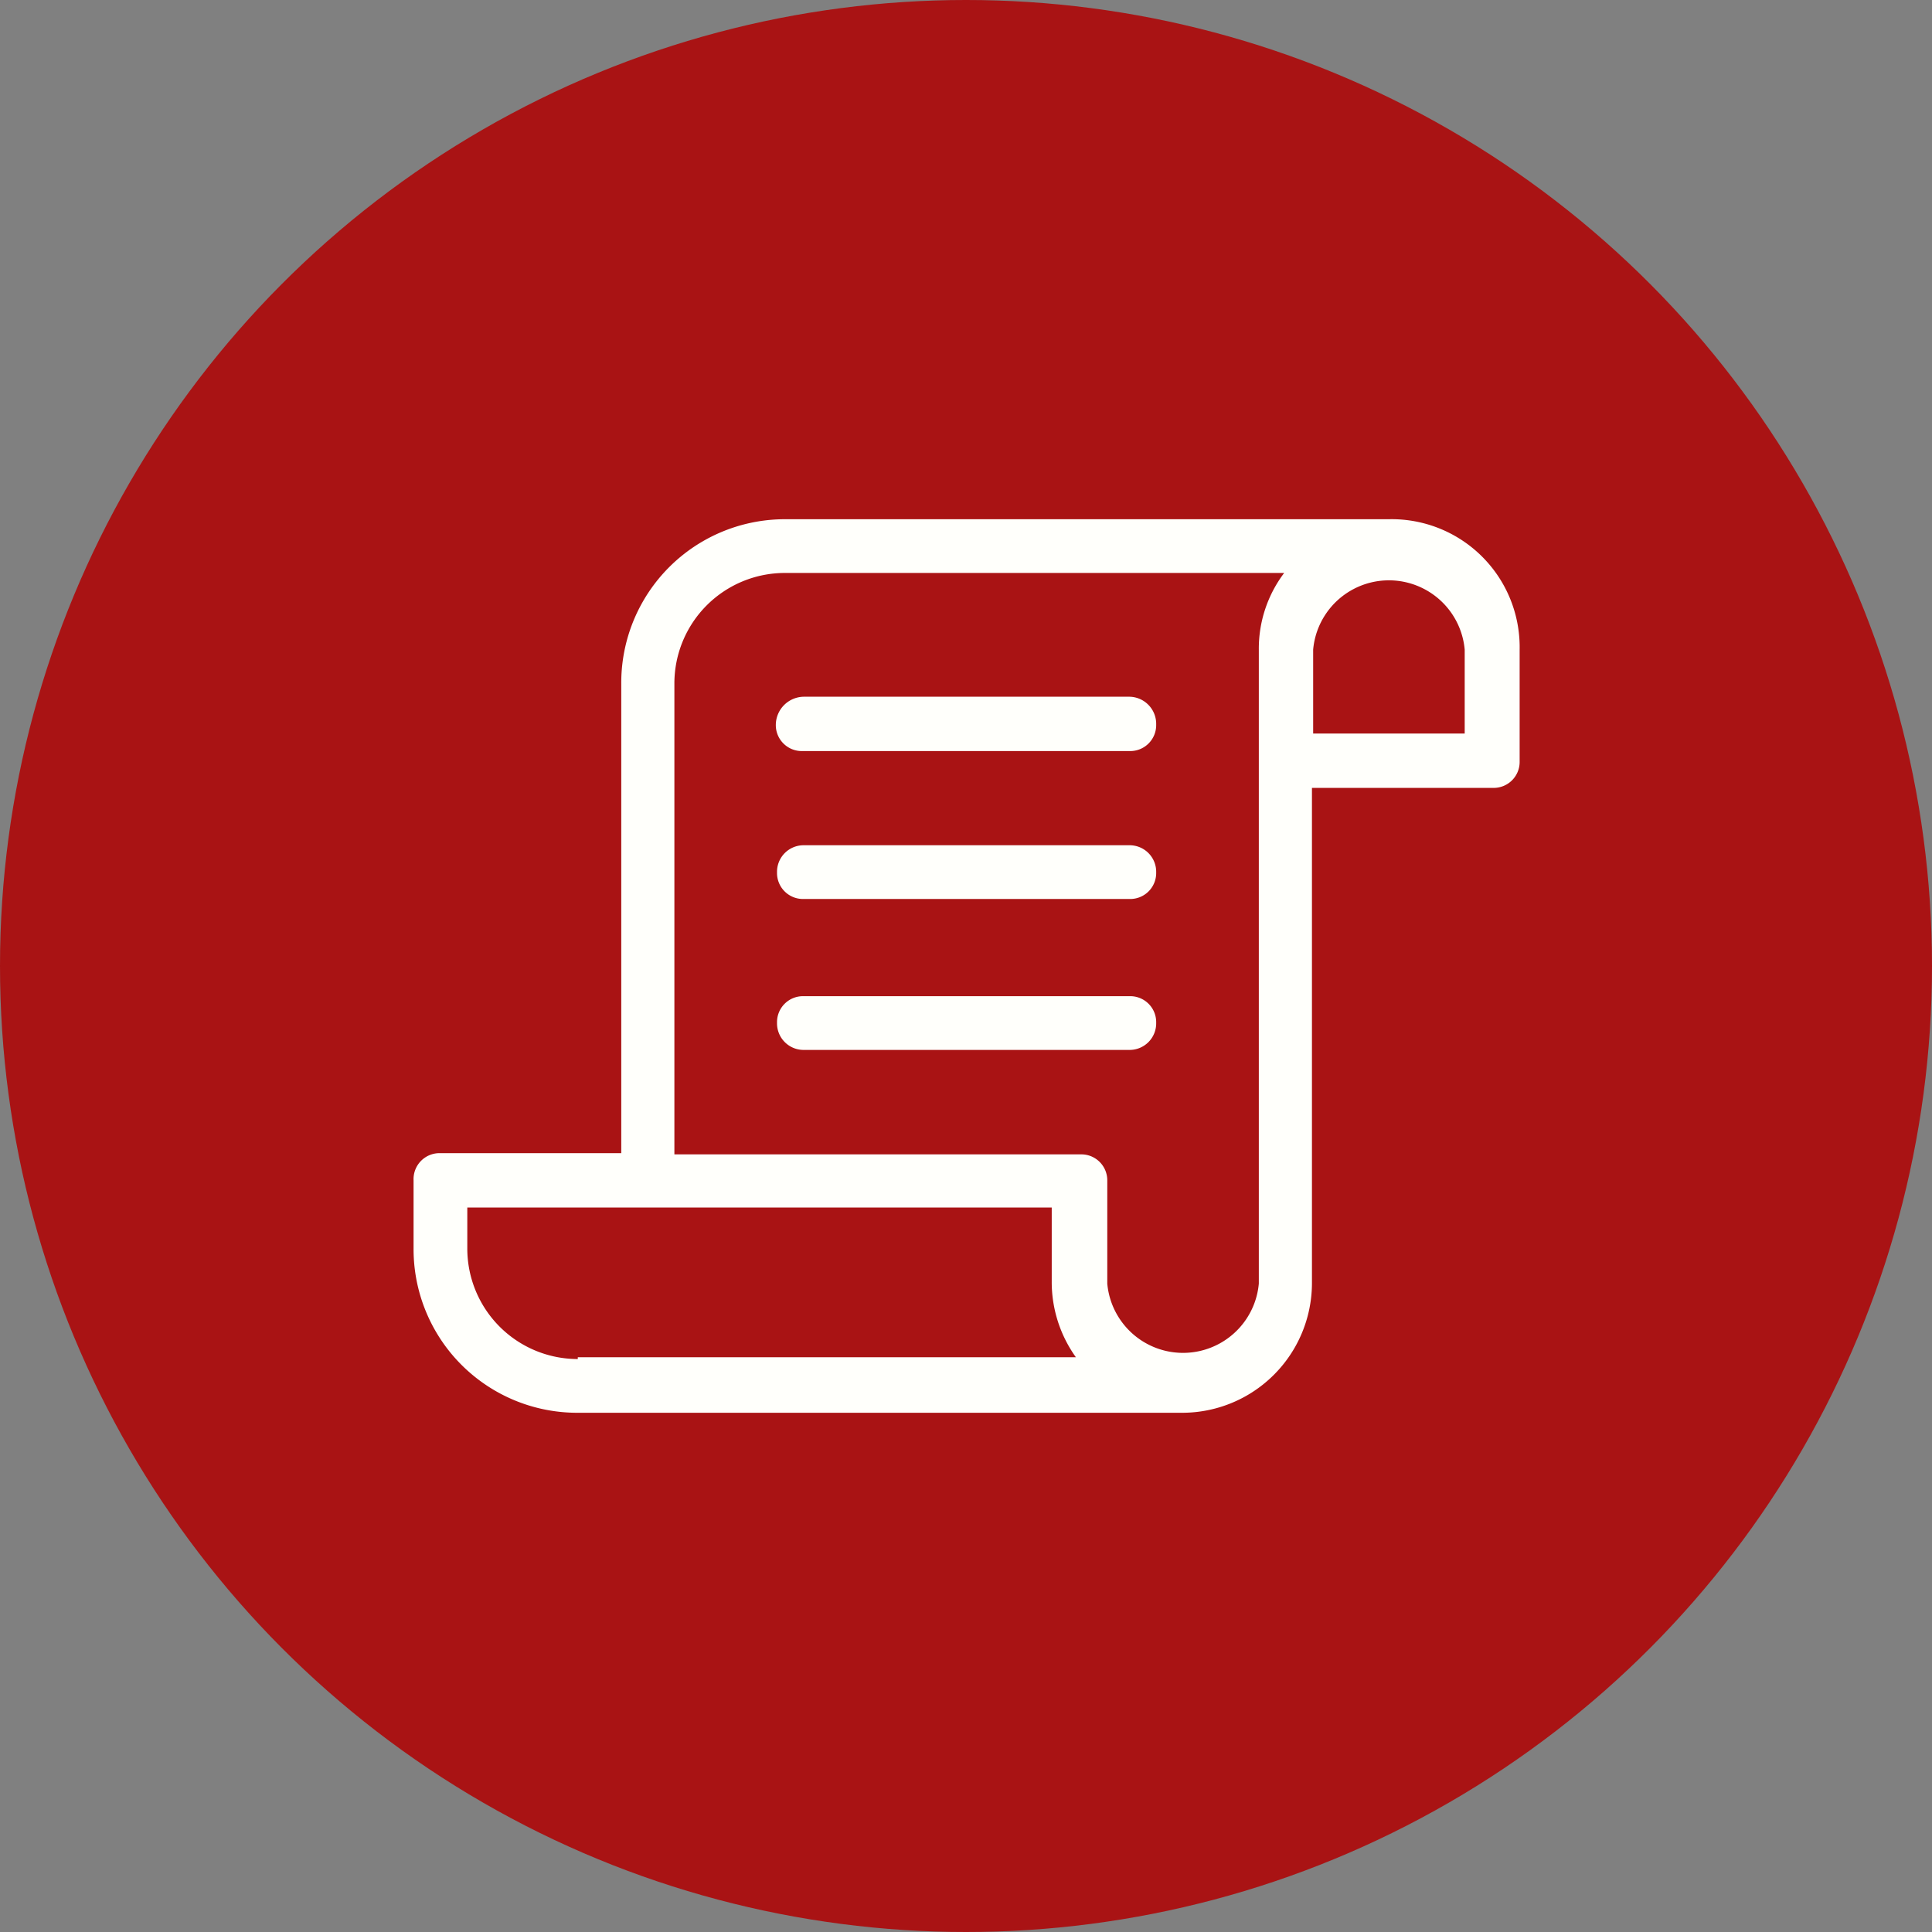 <svg id="Capa_1" data-name="Capa 1" xmlns="http://www.w3.org/2000/svg" viewBox="0 0 32 32"><rect x="0" y="0" width="32" height="32" fill="#808080" stroke="none"/><defs><style>.cls-1{fill:#a91314;}.cls-2{fill:#fffffb;}</style></defs><title>Mesa de trabajo 1 copia 3</title><circle class="cls-1" cx="16" cy="16" r="16"/><path class="cls-2" d="M12.85,12a.43.43,0,0,0,.44.44h5.42a.43.43,0,0,0,.44-.44.45.45,0,0,0-.44-.46h-5.4a.47.47,0,0,0-.46.46Z"/><path class="cls-2" d="M18.71,14h-5.4a.44.44,0,0,0-.44.45.43.43,0,0,0,.44.44h5.4a.43.43,0,0,0,.44-.44.44.44,0,0,0-.44-.45Z"/><path class="cls-2" d="M18.71,16.5h-5.4a.43.43,0,0,0-.44.44.44.44,0,0,0,.44.45h5.4a.44.44,0,0,0,.44-.45.43.43,0,0,0-.44-.44Z"/><path class="cls-2" d="M23,8.6H13a2.71,2.71,0,0,0-2.71,2.72V19.1h-3a.43.43,0,0,0-.44.45v1.13A2.71,2.71,0,0,0,9.57,23.4h10a2.15,2.15,0,0,0,2.16-2.16V13.05h3a.43.43,0,0,0,.44-.44V10.76A2.12,2.12,0,0,0,23,8.6ZM9.57,22.51a1.83,1.83,0,0,1-1.83-1.83V20h9.68v1.23a2.14,2.14,0,0,0,.4,1.25H9.57ZM20.85,10.76v10.5a1.26,1.26,0,0,1-2.51,0v-1.7a.43.43,0,0,0-.44-.44H11.17v-7.8A1.83,1.83,0,0,1,13,9.49h8.27a2.08,2.08,0,0,0-.42,1.27Zm3.41,1.39H21.75V10.76a1.26,1.26,0,0,1,2.51,0Z"/></svg>